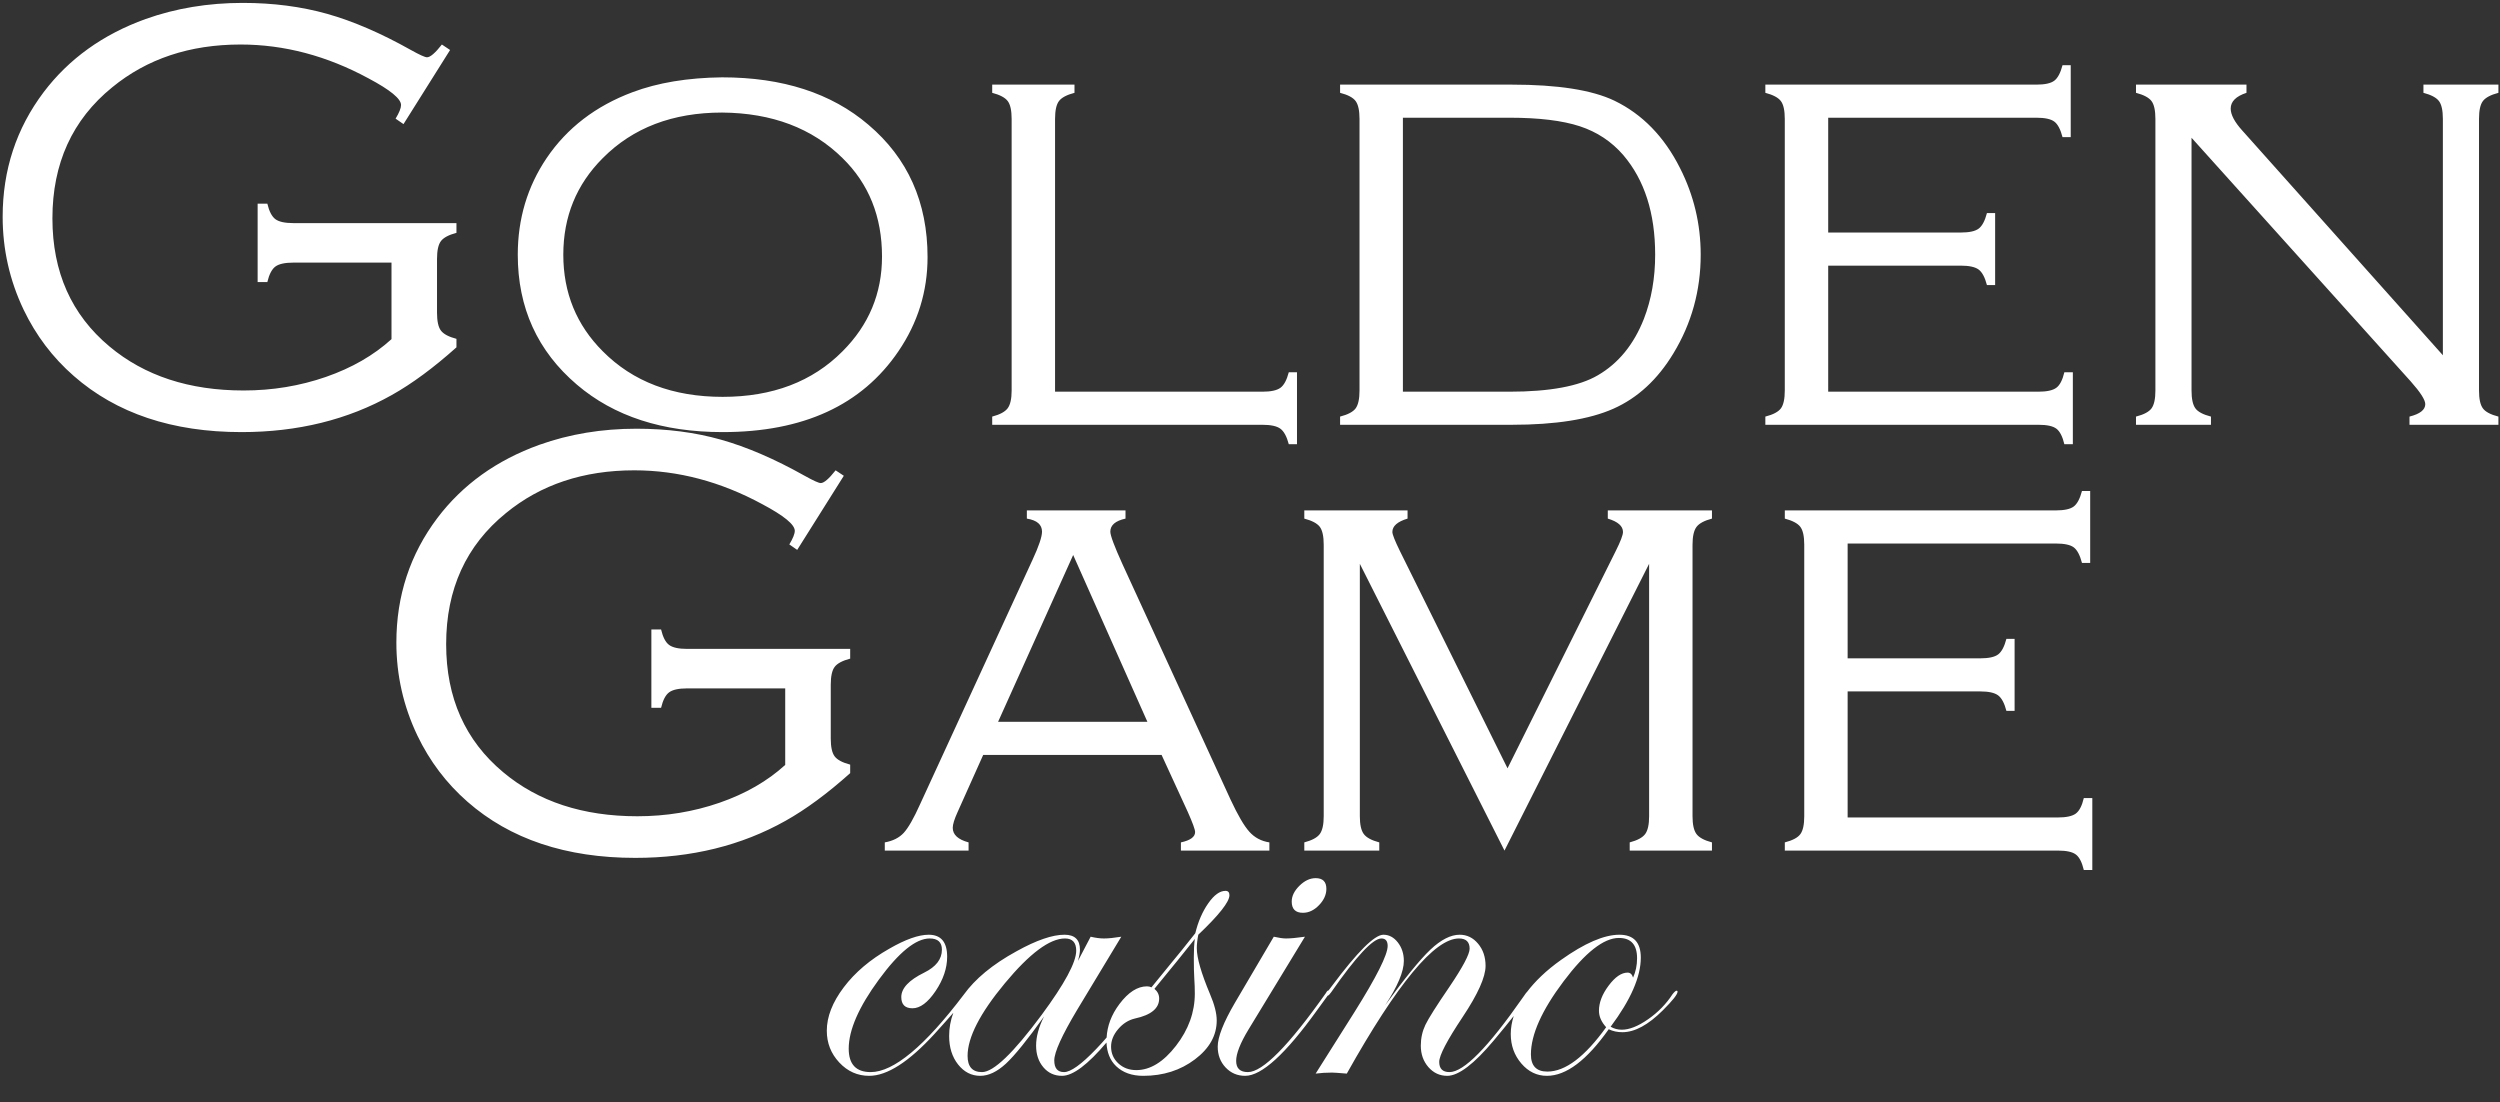 <svg
  xmlns="http://www.w3.org/2000/svg"
  xmlns:xlink="http://www.w3.org/1999/xlink"
  width="93px" height="41px">
  <rect width="100%" height="100%" fill="#333333" stroke="none"/>
  <path fill-rule="evenodd" fill="rgb(255, 255, 255)"
        d="M92.360,15.187 C92.454,15.318 92.648,15.422 92.941,15.497 L92.941,15.802 L89.633,15.802 L89.633,15.497 C90.024,15.399 90.220,15.245 90.220,15.034 C90.220,14.876 90.039,14.593 89.678,14.187 L81.525,5.125 L81.525,14.526 C81.525,14.835 81.572,15.055 81.666,15.187 C81.760,15.318 81.954,15.422 82.248,15.497 L82.248,15.802 L79.459,15.802 L79.459,15.497 C79.752,15.422 79.946,15.318 80.040,15.187 C80.134,15.055 80.181,14.835 80.181,14.526 L80.181,4.425 C80.181,4.108 80.132,3.886 80.035,3.758 C79.937,3.630 79.745,3.528 79.459,3.453 L79.459,3.148 L83.569,3.148 L83.569,3.453 C83.177,3.581 82.982,3.777 82.982,4.040 C82.982,4.266 83.125,4.538 83.411,4.854 L90.875,13.215 L90.875,4.425 C90.875,4.108 90.826,3.886 90.728,3.758 C90.630,3.630 90.438,3.528 90.152,3.453 L90.152,3.148 L92.941,3.148 L92.941,3.453 C92.655,3.528 92.463,3.630 92.365,3.758 C92.267,3.886 92.219,4.108 92.219,4.425 L92.219,14.526 C92.219,14.835 92.266,15.055 92.360,15.187 ZM77.224,31.789 C77.096,31.691 76.874,31.642 76.558,31.642 L66.395,31.642 L66.395,31.337 C66.689,31.261 66.882,31.158 66.976,31.026 C67.071,30.894 67.118,30.674 67.118,30.365 L67.118,20.264 C67.118,19.948 67.069,19.725 66.971,19.597 C66.873,19.469 66.681,19.368 66.395,19.292 L66.395,18.987 L76.479,18.987 C76.795,18.987 77.017,18.938 77.145,18.840 C77.273,18.742 77.374,18.550 77.450,18.264 L77.755,18.264 L77.755,20.942 L77.450,20.942 C77.374,20.653 77.273,20.460 77.145,20.363 C77.017,20.267 76.795,20.219 76.479,20.219 L68.732,20.219 L68.732,24.490 L73.667,24.490 C73.983,24.490 74.205,24.441 74.333,24.343 C74.461,24.245 74.563,24.053 74.638,23.766 L74.943,23.766 L74.943,26.444 L74.638,26.444 C74.563,26.155 74.459,25.962 74.328,25.866 C74.196,25.769 73.976,25.721 73.667,25.721 L68.732,25.721 L68.732,30.410 L76.546,30.410 C76.863,30.410 77.087,30.362 77.218,30.266 C77.350,30.169 77.450,29.976 77.518,29.687 L77.834,29.687 L77.834,32.365 L77.518,32.365 C77.450,32.078 77.352,31.886 77.224,31.789 ZM76.500,15.949 C76.372,15.851 76.150,15.802 75.834,15.802 L65.671,15.802 L65.671,15.497 C65.965,15.422 66.158,15.318 66.253,15.187 C66.347,15.055 66.394,14.835 66.394,14.526 L66.394,4.425 C66.394,4.108 66.345,3.886 66.247,3.758 C66.149,3.630 65.957,3.528 65.671,3.453 L65.671,3.148 L75.755,3.148 C76.071,3.148 76.293,3.099 76.421,3.001 C76.549,2.903 76.651,2.711 76.726,2.425 L77.031,2.425 L77.031,5.102 L76.726,5.102 C76.651,4.813 76.549,4.620 76.421,4.524 C76.293,4.428 76.071,4.379 75.755,4.379 L68.009,4.379 L68.009,8.650 L72.943,8.650 C73.259,8.650 73.481,8.601 73.609,8.503 C73.737,8.406 73.839,8.214 73.914,7.927 L74.219,7.927 L74.219,10.605 L73.914,10.605 C73.839,10.316 73.735,10.123 73.604,10.026 C73.472,9.930 73.252,9.882 72.943,9.882 L68.009,9.882 L68.009,14.571 L75.823,14.571 C76.139,14.571 76.363,14.523 76.494,14.426 C76.626,14.330 76.726,14.137 76.794,13.848 L77.110,13.848 L77.110,16.525 L76.794,16.525 C76.726,16.239 76.628,16.047 76.500,15.949 ZM60.625,31.337 C60.911,31.261 61.103,31.158 61.201,31.026 C61.298,30.894 61.347,30.674 61.347,30.365 L61.347,20.974 L55.967,31.642 L50.586,20.974 L50.586,30.365 C50.586,30.674 50.635,30.894 50.733,31.026 C50.831,31.158 51.023,31.261 51.309,31.337 L51.309,31.642 L48.520,31.642 L48.520,31.337 C48.806,31.261 48.998,31.158 49.096,31.026 C49.193,30.894 49.242,30.674 49.242,30.365 L49.242,20.264 C49.242,19.948 49.193,19.725 49.096,19.597 C48.998,19.469 48.806,19.368 48.520,19.292 L48.520,18.987 L52.361,18.987 L52.361,19.292 C51.984,19.405 51.796,19.571 51.796,19.789 C51.796,19.880 51.890,20.117 52.078,20.501 L56.080,28.581 L60.104,20.501 C60.285,20.140 60.375,19.902 60.375,19.789 C60.375,19.571 60.187,19.405 59.810,19.292 L59.810,18.987 L63.685,18.987 L63.685,19.292 C63.399,19.368 63.207,19.471 63.109,19.603 C63.011,19.735 62.962,19.955 62.962,20.264 L62.962,30.365 C62.962,30.674 63.011,30.894 63.109,31.026 C63.207,31.158 63.399,31.261 63.685,31.337 L63.685,31.642 L60.625,31.642 L60.625,31.337 ZM60.019,15.204 C59.120,15.603 57.861,15.802 56.242,15.802 L49.851,15.802 L49.851,15.497 C50.145,15.422 50.338,15.318 50.433,15.187 C50.527,15.055 50.574,14.835 50.574,14.526 L50.574,4.425 C50.574,4.116 50.527,3.895 50.433,3.764 C50.338,3.632 50.145,3.528 49.851,3.453 L49.851,3.148 L56.242,3.148 C57.951,3.148 59.223,3.347 60.059,3.747 C61.098,4.251 61.911,5.087 62.498,6.255 C63.010,7.264 63.266,8.338 63.266,9.475 C63.266,10.808 62.927,12.032 62.250,13.147 C61.662,14.119 60.919,14.804 60.019,15.204 ZM60.386,5.769 C59.950,5.265 59.410,4.907 58.766,4.696 C58.122,4.485 57.251,4.379 56.152,4.379 L52.188,4.379 L52.188,14.571 L56.152,14.571 C57.650,14.571 58.745,14.367 59.438,13.961 C60.206,13.516 60.778,12.816 61.154,11.859 C61.433,11.136 61.572,10.341 61.572,9.475 C61.572,7.931 61.177,6.696 60.386,5.769 ZM48.942,32.667 C49.208,32.667 49.341,32.800 49.341,33.065 C49.341,33.282 49.249,33.484 49.067,33.673 C48.885,33.861 48.686,33.956 48.469,33.956 C48.191,33.956 48.052,33.817 48.052,33.538 C48.052,33.334 48.148,33.138 48.340,32.949 C48.531,32.761 48.732,32.667 48.942,32.667 ZM47.632,15.949 C47.500,15.851 47.276,15.802 46.960,15.802 L36.910,15.802 L36.910,15.497 C37.196,15.422 37.388,15.318 37.486,15.187 C37.584,15.055 37.633,14.835 37.633,14.526 L37.633,4.425 C37.633,4.108 37.584,3.886 37.486,3.758 C37.388,3.630 37.196,3.528 36.910,3.453 L36.910,3.148 L39.971,3.148 L39.971,3.453 C39.684,3.528 39.492,3.630 39.395,3.758 C39.297,3.886 39.248,4.108 39.248,4.425 L39.248,14.571 L46.960,14.571 C47.276,14.571 47.500,14.523 47.632,14.426 C47.764,14.330 47.867,14.137 47.943,13.848 L48.248,13.848 L48.248,16.525 L47.943,16.525 C47.867,16.239 47.764,16.047 47.632,15.949 ZM26.883,16.074 C24.647,16.074 22.841,15.486 21.463,14.311 C19.995,13.061 19.261,11.449 19.261,9.475 C19.261,8.142 19.618,6.944 20.334,5.882 C21.094,4.760 22.159,3.943 23.529,3.430 C24.470,3.076 25.581,2.892 26.861,2.877 C29.111,2.877 30.926,3.464 32.303,4.639 C33.771,5.882 34.505,7.524 34.505,9.565 C34.505,10.839 34.144,12.006 33.421,13.068 C32.059,15.072 29.879,16.074 26.883,16.074 ZM31.343,5.882 C30.214,4.767 28.720,4.202 26.861,4.187 C25.024,4.187 23.544,4.752 22.423,5.882 C21.444,6.861 20.955,8.059 20.955,9.475 C20.955,10.891 21.444,12.089 22.423,13.068 C23.544,14.198 25.031,14.763 26.883,14.763 C28.735,14.763 30.222,14.198 31.343,13.068 C32.322,12.089 32.811,10.914 32.811,9.543 C32.811,8.059 32.322,6.839 31.343,5.882 ZM23.677,15.948 C24.807,15.948 25.853,16.083 26.817,16.355 C27.780,16.626 28.819,17.074 29.933,17.699 C30.257,17.880 30.456,17.970 30.532,17.970 C30.652,17.970 30.836,17.812 31.085,17.496 L31.390,17.699 L29.656,20.456 L29.363,20.253 C29.498,20.028 29.566,19.859 29.566,19.747 C29.566,19.514 29.163,19.184 28.358,18.756 C26.808,17.916 25.221,17.496 23.595,17.496 C21.707,17.496 20.115,18.026 18.821,19.087 C17.338,20.292 16.597,21.917 16.597,23.964 C16.597,25.959 17.305,27.547 18.720,28.728 C20.022,29.819 21.686,30.365 23.711,30.365 C24.780,30.365 25.798,30.197 26.766,29.862 C27.733,29.527 28.548,29.058 29.210,28.455 L29.210,25.608 L25.563,25.608 C25.247,25.608 25.023,25.657 24.891,25.755 C24.759,25.853 24.660,26.045 24.592,26.331 L24.231,26.331 L24.231,23.416 L24.592,23.416 C24.660,23.703 24.759,23.895 24.891,23.992 C25.023,24.090 25.247,24.139 25.563,24.139 L31.627,24.139 L31.627,24.501 C31.341,24.576 31.149,24.678 31.051,24.806 C30.953,24.934 30.904,25.156 30.904,25.473 L30.904,27.472 C30.904,27.789 30.953,28.011 31.051,28.139 C31.149,28.267 31.341,28.369 31.627,28.444 L31.627,28.761 C30.776,29.521 29.974,30.113 29.222,30.534 C27.588,31.453 25.725,31.913 23.632,31.913 C21.058,31.913 18.976,31.216 17.388,29.823 C16.605,29.137 15.984,28.316 15.525,27.359 C15.005,26.267 14.745,25.115 14.745,23.902 C14.745,22.162 15.254,20.618 16.270,19.270 C17.211,18.027 18.475,17.119 20.064,16.547 C21.186,16.147 22.390,15.948 23.677,15.948 ZM8.985,16.074 C6.411,16.074 4.329,15.377 2.741,13.983 C1.958,13.298 1.337,12.477 0.878,11.520 C0.358,10.428 0.099,9.276 0.099,8.063 C0.099,6.323 0.607,4.779 1.623,3.430 C2.564,2.187 3.829,1.280 5.417,0.707 C6.539,0.308 7.743,0.108 9.030,0.108 C10.160,0.108 11.206,0.244 12.170,0.515 C13.133,0.786 14.172,1.235 15.286,1.860 C15.610,2.041 15.809,2.131 15.885,2.131 C16.005,2.131 16.190,1.973 16.438,1.656 L16.743,1.860 L15.010,4.617 L14.716,4.414 C14.852,4.189 14.919,4.020 14.919,3.907 C14.919,3.675 14.517,3.345 13.712,2.917 C12.161,2.077 10.574,1.656 8.948,1.656 C7.060,1.656 5.468,2.187 4.174,3.248 C2.692,4.452 1.950,6.078 1.950,8.125 C1.950,10.119 2.658,11.707 4.073,12.889 C5.376,13.980 7.039,14.526 9.064,14.526 C10.133,14.526 11.151,14.358 12.119,14.023 C13.086,13.688 13.901,13.219 14.564,12.616 L14.564,9.769 L10.916,9.769 C10.600,9.769 10.376,9.818 10.244,9.916 C10.113,10.014 10.013,10.206 9.945,10.492 L9.584,10.492 L9.584,7.577 L9.945,7.577 C10.013,7.863 10.113,8.055 10.244,8.153 C10.376,8.251 10.600,8.300 10.916,8.300 L16.980,8.300 L16.980,8.662 C16.694,8.737 16.502,8.839 16.404,8.967 C16.306,9.095 16.257,9.317 16.257,9.633 L16.257,11.633 C16.257,11.949 16.306,12.172 16.404,12.300 C16.502,12.428 16.694,12.530 16.980,12.605 L16.980,12.921 C16.129,13.682 15.328,14.273 14.575,14.695 C12.941,15.614 11.078,16.074 8.985,16.074 ZM33.083,35.291 C33.683,34.945 34.171,34.772 34.548,34.772 C35.005,34.772 35.234,35.044 35.234,35.588 C35.234,36.015 35.090,36.441 34.803,36.868 C34.515,37.294 34.229,37.508 33.945,37.508 C33.667,37.508 33.528,37.369 33.528,37.090 C33.528,36.763 33.812,36.460 34.381,36.181 C34.820,35.965 35.039,35.681 35.039,35.328 C35.039,35.050 34.887,34.911 34.585,34.911 C34.072,34.911 33.442,35.421 32.694,36.441 C31.946,37.461 31.572,38.318 31.572,39.010 C31.572,39.591 31.845,39.882 32.389,39.882 C33.242,39.882 34.397,38.921 35.854,36.999 C36.270,36.422 36.910,35.881 37.820,35.384 C38.555,34.976 39.148,34.772 39.599,34.772 C39.982,34.772 40.174,34.957 40.174,35.328 C40.174,35.433 40.149,35.573 40.100,35.746 L40.572,34.846 C40.758,34.889 40.921,34.911 41.064,34.911 C41.230,34.911 41.447,34.889 41.712,34.846 L40.072,37.563 C39.503,38.516 39.219,39.143 39.219,39.446 C39.219,39.737 39.340,39.882 39.581,39.882 C39.829,39.882 40.225,39.599 40.769,39.032 C40.901,38.895 41.034,38.749 41.166,38.596 C41.190,38.171 41.338,37.755 41.643,37.350 C41.973,36.911 42.315,36.692 42.667,36.692 C42.729,36.692 42.784,36.704 42.834,36.729 L43.575,35.820 C43.798,35.554 44.095,35.186 44.465,34.716 C44.570,34.283 44.731,33.912 44.947,33.603 C45.163,33.294 45.377,33.140 45.587,33.140 C45.686,33.140 45.735,33.194 45.735,33.302 C45.735,33.548 45.349,34.038 44.576,34.772 C44.539,34.964 44.521,35.130 44.521,35.273 C44.521,35.631 44.685,36.200 45.012,36.979 C45.179,37.369 45.262,37.696 45.262,37.962 C45.262,38.519 44.992,39.001 44.451,39.409 C43.911,39.817 43.270,40.021 42.528,40.021 C42.108,40.021 41.773,39.902 41.522,39.664 C41.290,39.443 41.178,39.145 41.161,38.783 C40.467,39.602 39.913,40.021 39.508,40.021 C39.223,40.021 38.991,39.914 38.812,39.701 C38.632,39.488 38.543,39.220 38.543,38.899 C38.543,38.565 38.641,38.203 38.839,37.814 C38.221,38.679 37.748,39.264 37.421,39.567 C37.093,39.869 36.775,40.021 36.466,40.021 C36.139,40.021 35.864,39.880 35.641,39.599 C35.419,39.318 35.308,38.964 35.308,38.537 C35.308,38.242 35.360,37.955 35.464,37.676 C35.272,37.896 35.050,38.146 34.764,38.461 C33.812,39.501 33.002,40.021 32.334,40.021 C31.901,40.021 31.530,39.856 31.221,39.525 C30.911,39.194 30.757,38.800 30.757,38.342 C30.757,37.823 30.967,37.285 31.387,36.729 C31.807,36.172 32.373,35.693 33.083,35.291 ZM41.601,39.557 C41.780,39.724 42.003,39.808 42.269,39.808 C42.788,39.808 43.280,39.506 43.747,38.903 C44.213,38.301 44.447,37.653 44.447,36.961 C44.447,36.775 44.441,36.591 44.428,36.409 C44.416,36.226 44.410,35.965 44.410,35.625 C44.410,35.347 44.422,35.115 44.447,34.929 C44.101,35.369 43.600,35.987 42.945,36.784 C43.062,36.883 43.121,37.004 43.121,37.146 C43.121,37.511 42.822,37.758 42.222,37.888 C41.981,37.944 41.773,38.075 41.597,38.282 C41.420,38.489 41.332,38.707 41.332,38.936 C41.332,39.183 41.422,39.390 41.601,39.557 ZM36.531,39.882 C36.958,39.882 37.696,39.174 38.746,37.758 C39.605,36.596 40.035,35.798 40.035,35.365 C40.035,35.062 39.896,34.911 39.618,34.911 C39.049,34.911 38.303,35.467 37.379,36.580 C36.455,37.693 35.994,38.593 35.994,39.279 C35.994,39.681 36.173,39.882 36.531,39.882 ZM45.776,29.743 C46.047,30.324 46.280,30.723 46.476,30.941 C46.672,31.160 46.920,31.291 47.221,31.337 L47.221,31.642 L43.930,31.642 L43.930,31.337 C44.282,31.261 44.458,31.133 44.458,30.952 C44.458,30.862 44.367,30.613 44.187,30.207 L43.211,28.083 L36.575,28.083 L35.623,30.207 C35.503,30.471 35.442,30.666 35.442,30.794 C35.442,31.050 35.638,31.231 36.031,31.337 L36.031,31.642 L32.914,31.642 L32.914,31.337 C33.215,31.284 33.451,31.165 33.620,30.981 C33.789,30.796 33.991,30.444 34.224,29.924 L38.413,20.818 C38.647,20.313 38.763,19.966 38.763,19.778 C38.763,19.514 38.575,19.353 38.199,19.292 L38.199,18.987 L41.869,18.987 L41.869,19.292 C41.492,19.375 41.304,19.537 41.304,19.778 C41.304,19.921 41.455,20.324 41.756,20.987 L45.776,29.743 ZM39.922,20.646 L37.129,26.851 L42.683,26.851 L39.922,20.646 ZM47.385,34.846 C47.576,34.889 47.728,34.911 47.839,34.911 C48.006,34.911 48.241,34.889 48.544,34.846 L46.440,38.305 C46.137,38.806 45.985,39.193 45.985,39.465 C45.985,39.743 46.131,39.882 46.422,39.882 C46.972,39.882 47.941,38.900 49.327,36.937 C49.358,36.876 49.388,36.845 49.419,36.845 C49.421,36.845 49.420,36.846 49.421,36.846 L49.549,36.677 C50.496,35.407 51.134,34.772 51.462,34.772 C51.672,34.772 51.852,34.868 52.000,35.059 C52.149,35.251 52.223,35.480 52.223,35.746 C52.223,36.141 51.992,36.692 51.528,37.396 C52.257,36.389 52.818,35.699 53.210,35.328 C53.603,34.957 53.966,34.772 54.299,34.772 C54.571,34.772 54.800,34.883 54.985,35.106 C55.171,35.328 55.263,35.603 55.263,35.931 C55.263,36.345 54.979,36.979 54.411,37.832 C53.830,38.704 53.539,39.261 53.539,39.502 C53.539,39.755 53.666,39.882 53.920,39.882 C54.451,39.882 55.357,38.960 56.630,37.135 C56.667,37.077 56.710,37.019 56.753,36.961 C56.758,36.953 56.764,36.946 56.769,36.937 C56.778,36.921 56.786,36.924 56.795,36.912 C57.103,36.505 57.515,36.103 58.072,35.708 C58.949,35.084 59.672,34.772 60.241,34.772 C60.772,34.772 61.038,35.056 61.038,35.625 C61.038,36.336 60.664,37.192 59.916,38.194 C60.040,38.268 60.179,38.305 60.333,38.305 C60.611,38.305 60.936,38.176 61.308,37.917 C61.680,37.658 61.983,37.347 62.219,36.983 C62.287,36.897 62.337,36.854 62.368,36.854 C62.393,36.854 62.405,36.866 62.405,36.891 C62.405,36.990 62.222,37.221 61.858,37.584 C61.313,38.127 60.813,38.398 60.355,38.398 C60.163,38.398 59.993,38.361 59.845,38.287 C59.029,39.443 58.262,40.021 57.545,40.021 C57.173,40.021 56.856,39.868 56.594,39.562 C56.331,39.256 56.200,38.890 56.200,38.463 C56.200,38.239 56.241,38.017 56.310,37.796 C56.109,38.051 55.876,38.340 55.572,38.702 C54.836,39.581 54.258,40.021 53.837,40.021 C53.559,40.021 53.325,39.913 53.136,39.696 C52.948,39.480 52.854,39.214 52.854,38.899 C52.854,38.621 52.911,38.363 53.025,38.124 C53.139,37.886 53.437,37.415 53.919,36.710 C54.420,35.968 54.670,35.495 54.670,35.291 C54.670,35.038 54.537,34.911 54.272,34.911 C53.369,34.911 51.979,36.587 50.101,39.938 C49.798,39.913 49.616,39.900 49.554,39.900 C49.337,39.900 49.134,39.913 48.942,39.938 L50.388,37.647 C51.210,36.336 51.621,35.517 51.621,35.189 C51.621,35.004 51.543,34.911 51.389,34.911 C51.073,34.911 50.450,35.577 49.522,36.909 C49.466,36.990 49.423,37.033 49.392,37.039 C49.390,37.039 49.391,37.037 49.390,37.037 C49.386,37.043 49.387,37.043 49.382,37.049 L48.983,37.597 C47.820,39.213 46.932,40.021 46.320,40.021 C46.029,40.021 45.787,39.917 45.592,39.710 C45.397,39.503 45.299,39.245 45.299,38.936 C45.299,38.577 45.513,38.033 45.939,37.304 L47.385,34.846 ZM57.562,39.863 C58.229,39.863 58.958,39.313 59.749,38.213 C59.570,38.015 59.481,37.811 59.481,37.600 C59.481,37.298 59.601,36.985 59.842,36.664 C60.083,36.342 60.318,36.181 60.547,36.181 C60.645,36.181 60.713,36.243 60.750,36.367 C60.849,36.151 60.899,35.909 60.899,35.644 C60.899,35.143 60.673,34.892 60.222,34.892 C59.660,34.892 58.974,35.430 58.165,36.506 C57.355,37.582 56.950,38.488 56.950,39.223 C56.950,39.650 57.154,39.863 57.562,39.863 Z"/>
</svg>
